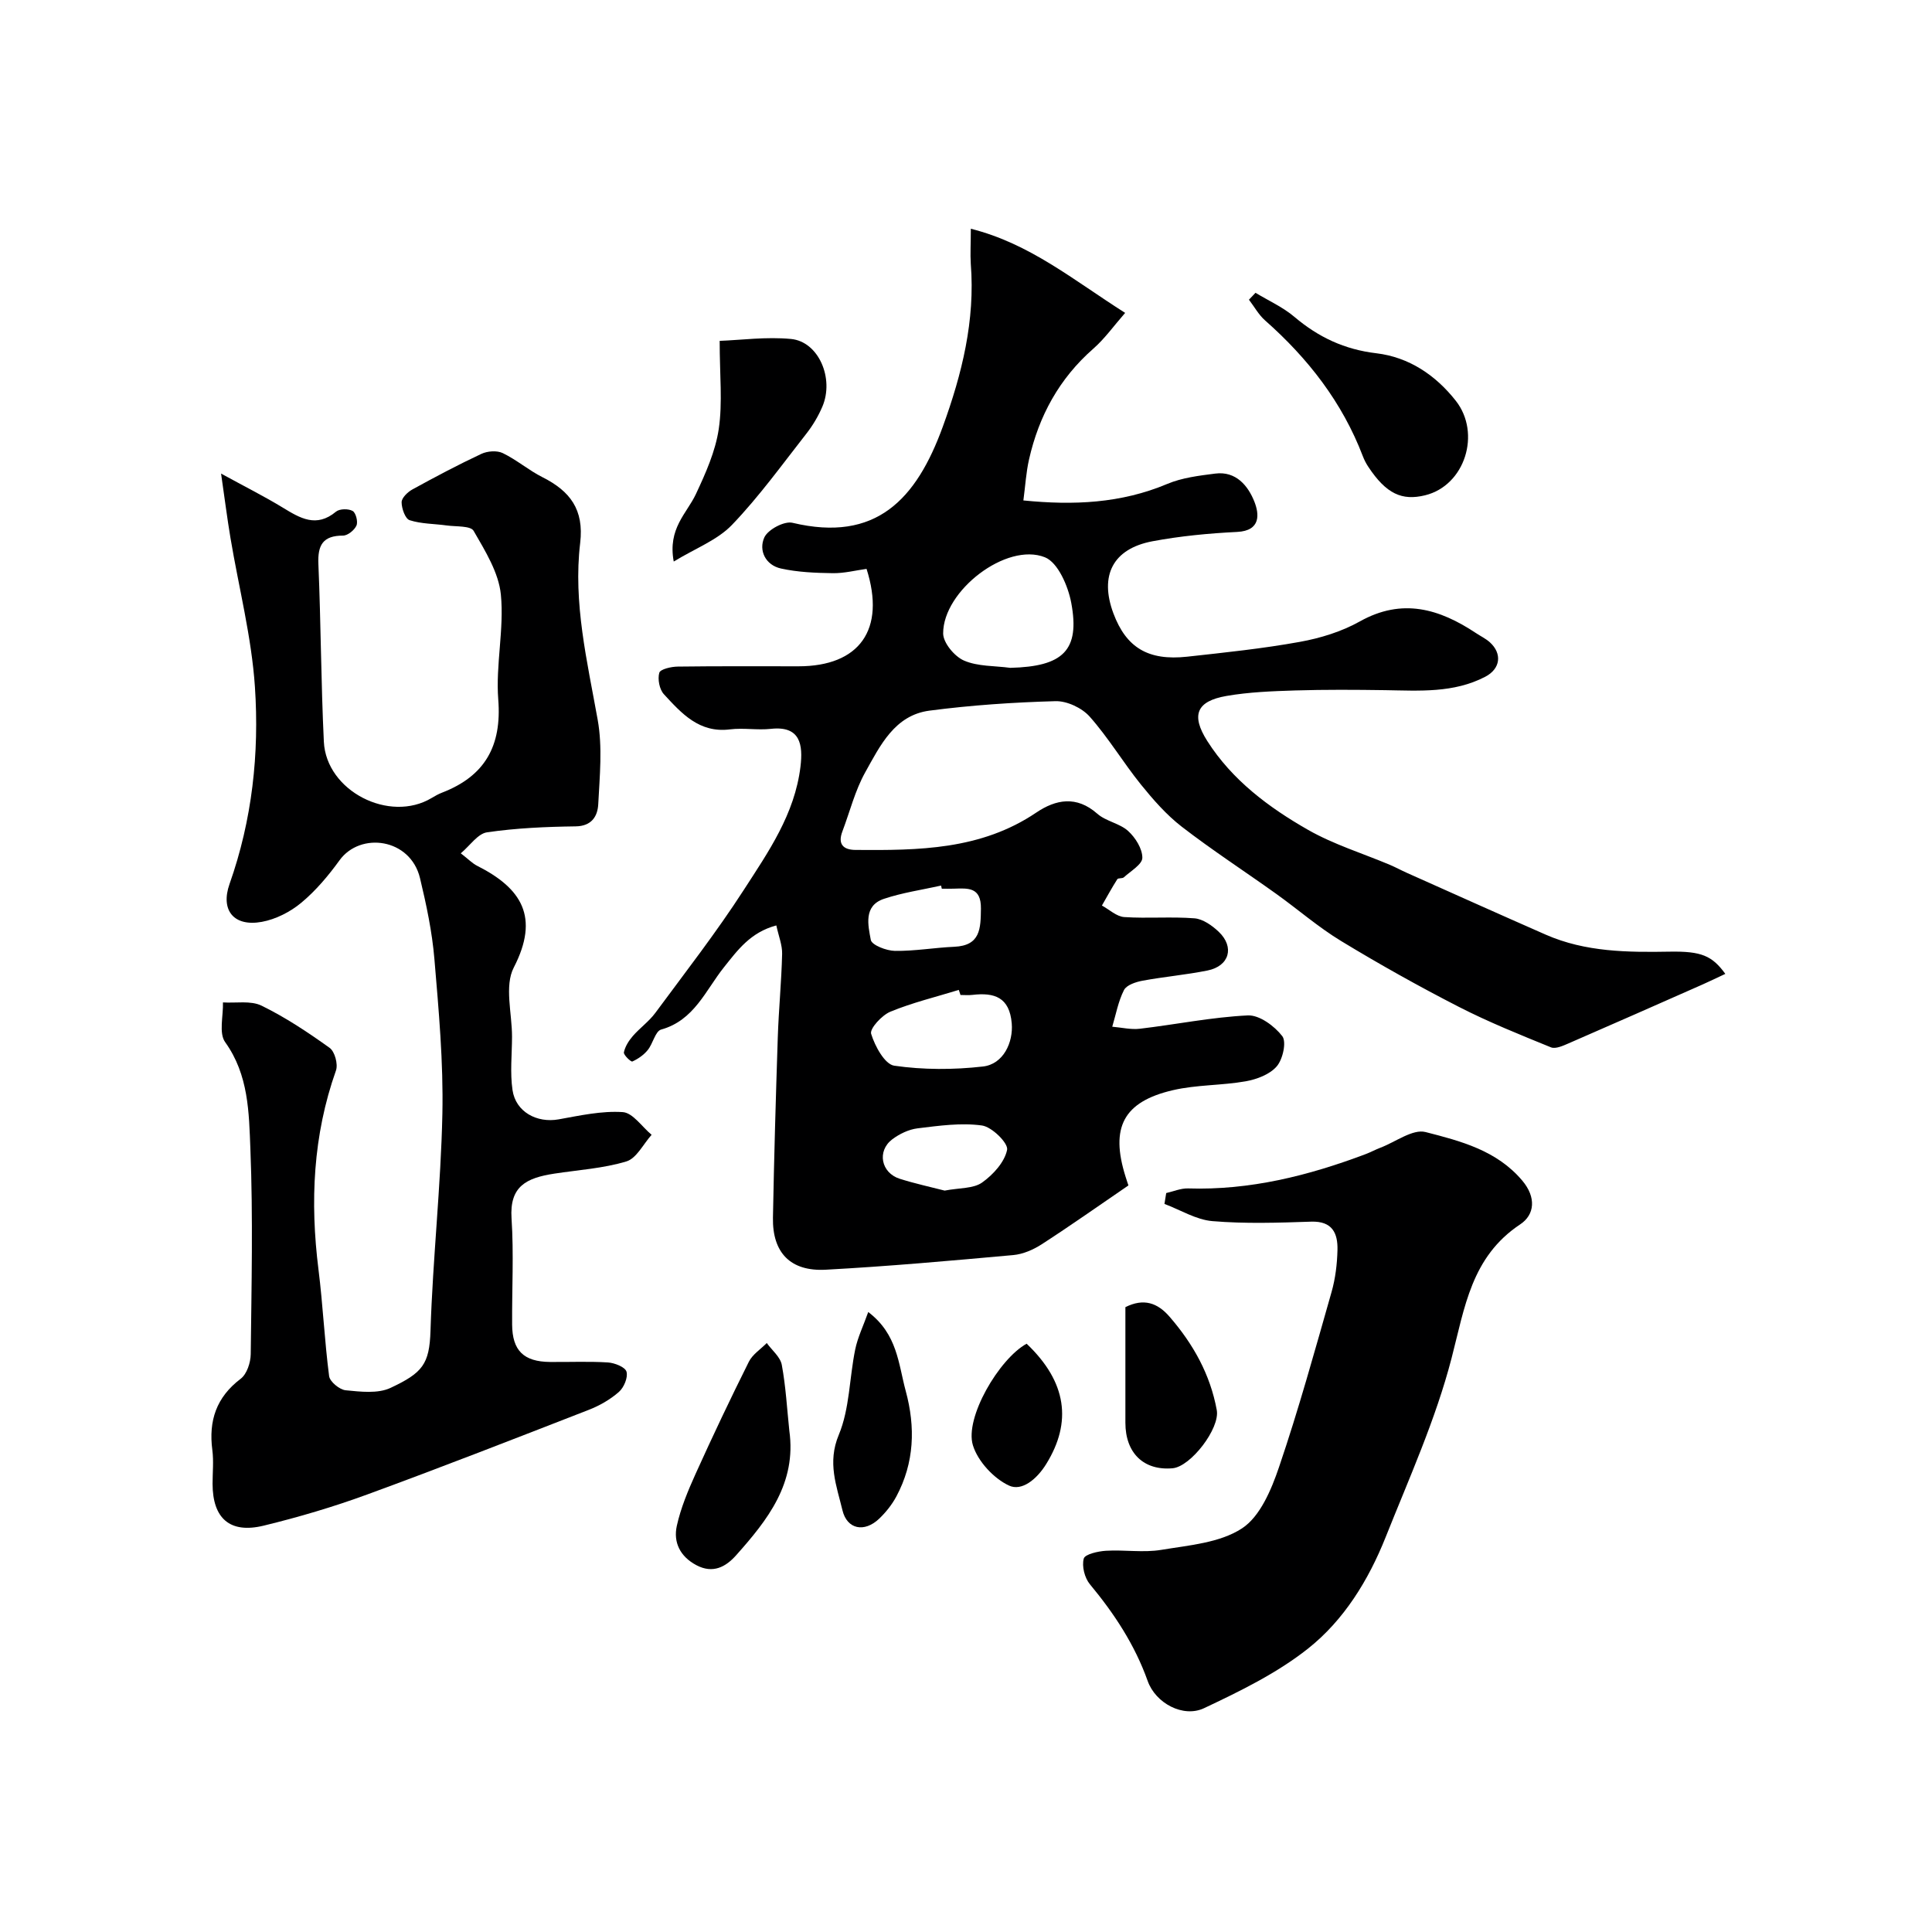 <svg enable-background="new 0 0 400 400" viewBox="0 0 400 400" xmlns="http://www.w3.org/2000/svg"><g fill="#000001"><path d="m201 47.36c12.21 3.07 21.12 10.55 31.95 17.42-2.37 2.71-4.23 5.34-6.59 7.41-7.05 6.18-11.27 13.92-13.31 22.93-.61 2.69-.77 5.48-1.17 8.49 10.38 1.04 20.21.61 29.77-3.41 3.08-1.3 6.59-1.72 9.96-2.15 4.3-.55 6.8 2.55 8.09 5.8.99 2.5 1.43 6.03-3.56 6.28-5.86.29-11.76.85-17.52 1.93-8.23 1.55-11.03 7.11-8.09 14.96 2.65 7.06 7.18 9.82 15.26 8.94 7.8-.86 15.62-1.67 23.34-3.07 4.26-.77 8.64-2.12 12.39-4.22 8.79-4.93 16.49-2.63 24.09 2.42.95.63 2.02 1.14 2.85 1.89 2.58 2.34 2.21 5.47-.93 7.12-6.56 3.43-13.68 2.9-20.75 2.79-6.2-.09-12.42-.13-18.62.06-4.76.15-9.57.33-14.24 1.14-6.15 1.07-7.4 3.92-3.97 9.32 5.15 8.1 12.74 13.77 20.9 18.42 5.29 3.01 11.25 4.84 16.9 7.22 1.2.51 2.35 1.14 3.54 1.67 9.58 4.28 19.15 8.58 28.76 12.8 8.22 3.6 16.93 3.66 25.69 3.51 6.53-.11 8.74.85 11.47 4.6-1.65.77-3.18 1.52-4.74 2.21-9.22 4.07-18.43 8.15-27.67 12.16-1.16.5-2.72 1.23-3.69.84-6.43-2.62-12.9-5.22-19.07-8.38-8.27-4.24-16.4-8.79-24.34-13.61-4.74-2.87-8.97-6.57-13.49-9.8-6.5-4.65-13.22-9.01-19.54-13.89-3.18-2.46-5.92-5.6-8.47-8.75-3.68-4.57-6.72-9.68-10.6-14.05-1.6-1.8-4.71-3.26-7.09-3.19-8.71.24-17.44.83-26.07 1.96-7.21.94-10.22 7.25-13.3 12.76-2.11 3.78-3.18 8.14-4.73 12.24-1 2.63.16 3.82 2.71 3.84 13.02.1 25.96.01 37.42-7.73 4.06-2.74 8.34-3.56 12.64.23 1.79 1.58 4.62 1.98 6.38 3.57 1.51 1.37 2.96 3.67 2.95 5.56-.01 1.36-2.42 2.75-3.83 4.04-.32.29-1.17.1-1.36.4-1.13 1.77-2.13 3.62-3.18 5.44 1.54.84 3.04 2.29 4.64 2.39 4.83.32 9.71-.12 14.53.26 1.75.14 3.65 1.49 5.01 2.78 3.33 3.17 2.21 7.11-2.31 8.02-4.46.9-9.02 1.29-13.49 2.12-1.38.26-3.28.89-3.81 1.93-1.19 2.34-1.67 5.04-2.43 7.59 1.91.16 3.86.64 5.72.42 7.46-.88 14.88-2.4 22.35-2.76 2.39-.11 5.51 2.19 7.13 4.29.91 1.18.12 4.78-1.13 6.24-1.43 1.68-4.13 2.7-6.43 3.11-4.98.88-10.18.7-15.08 1.84-10.26 2.38-13 7.72-9.82 17.86.28.91.59 1.81.61 1.86-6.18 4.22-11.99 8.33-17.96 12.19-1.74 1.12-3.87 2.05-5.9 2.23-12.92 1.17-25.85 2.33-38.8 3.03-7.34.4-11.07-3.55-10.94-10.77.23-12.43.59-24.87 1-37.3.19-5.77.76-11.53.9-17.3.05-1.83-.72-3.68-1.2-5.91-5.36 1.43-8 5.1-10.88 8.71-3.78 4.75-6.14 10.95-12.97 12.85-1.21.34-1.69 2.92-2.78 4.25-.82 1.01-2 1.83-3.18 2.36-.28.13-1.85-1.36-1.75-1.89.25-1.21 1.01-2.41 1.84-3.37 1.46-1.68 3.35-3.02 4.66-4.79 6.21-8.41 12.65-16.68 18.31-25.45 5.09-7.88 10.56-15.69 11.75-25.55.54-4.51 0-8.49-6.12-7.82-2.8.31-5.7-.24-8.48.11-6.36.8-10.02-3.31-13.68-7.28-.92-1-1.33-3.12-.95-4.44.21-.75 2.48-1.27 3.83-1.28 8.33-.11 16.66-.06 24.99-.06 12.59 0 18.11-7.56 14.09-20.17-2.26.31-4.64.93-7.02.89-3.57-.05-7.21-.2-10.68-.96-3.22-.7-4.69-3.76-3.46-6.45.75-1.63 4.13-3.43 5.83-3.02 17.29 4.12 25.64-4.83 31.13-19.94 3.95-10.85 6.71-21.95 5.78-33.67-.13-2.08.01-4.23.01-7.27zm8.17 90.91c10.94-.27 14.46-3.61 12.62-13.46-.65-3.47-2.75-8.35-5.45-9.43-7.95-3.18-21.09 6.92-21.07 15.76 0 1.95 2.36 4.78 4.31 5.62 2.87 1.25 6.36 1.07 9.59 1.51zm-10.31 67.73c-.12-.35-.23-.7-.35-1.05-4.74 1.46-9.6 2.63-14.17 4.51-1.76.73-4.31 3.51-3.98 4.58.78 2.55 2.82 6.31 4.78 6.6 6.02.87 12.3.86 18.36.17 4.26-.48 6.3-5.02 5.97-8.93-.46-5.42-3.6-6.43-8.13-5.9-.81.1-1.65.02-2.48.02zm-3.28 40.5c3.1-.59 5.94-.39 7.74-1.66 2.29-1.62 4.68-4.24 5.19-6.79.27-1.37-3.15-4.75-5.21-5.03-4.34-.6-8.9.05-13.32.59-1.83.22-3.78 1.16-5.27 2.29-3.18 2.43-2.29 6.92 1.56 8.15 3.22 1.02 6.53 1.73 9.31 2.45zm-.59-62.5c-.05-.22-.1-.43-.15-.65-3.95.88-8 1.46-11.82 2.74-4.29 1.43-3.29 5.48-2.73 8.51.2 1.07 3.23 2.24 4.98 2.27 4.09.06 8.19-.67 12.29-.85 5.44-.24 5.48-3.75 5.53-7.91.05-4.49-2.67-4.21-5.61-4.12-.82.03-1.66.01-2.49.01z"/><path d="m95.4 176.67c1.61 1.24 2.41 2.1 3.4 2.59 9.19 4.64 12.97 10.59 7.57 21.06-1.97 3.82-.35 9.5-.36 14.33-.01 3.68-.43 7.43.1 11.03.66 4.54 5.06 6.88 9.56 6.07 4.39-.79 8.89-1.79 13.26-1.5 2.09.14 3.99 3.05 5.98 4.7-1.72 1.91-3.12 4.87-5.22 5.51-4.8 1.45-9.94 1.76-14.94 2.53-5.78.89-9.28 2.62-8.84 9.27.48 7.3.07 14.66.12 21.99.04 5.38 2.4 7.68 7.84 7.73 4 .04 8.01-.15 11.99.1 1.39.09 3.57.95 3.85 1.91.34 1.19-.53 3.28-1.57 4.19-1.8 1.58-4.01 2.85-6.26 3.72-15.26 5.94-30.51 11.9-45.89 17.53-6.99 2.56-14.17 4.68-21.4 6.44-7 1.7-10.57-1.5-10.58-8.67 0-2.33.25-4.7-.05-6.99-.79-6.07.82-10.92 5.87-14.75 1.28-.97 2.06-3.35 2.08-5.1.16-14.16.49-28.34-.07-42.49-.3-7.52-.35-15.32-5.22-22.1-1.35-1.88-.37-5.44-.46-8.23 2.69.17 5.75-.42 7.99.67 4.95 2.42 9.61 5.52 14.1 8.74 1.06.76 1.77 3.38 1.31 4.68-4.77 13.46-5.38 27.2-3.62 41.23.92 7.33 1.25 14.73 2.2 22.05.15 1.15 2.15 2.8 3.42 2.93 3.08.3 6.66.74 9.29-.49 6.63-3.11 8.06-4.9 8.28-11.82.47-14.99 2.15-29.95 2.46-44.93.22-10.67-.75-21.38-1.65-32.03-.47-5.63-1.66-11.24-2.98-16.75-1.99-8.29-12.36-9.65-16.66-3.71-2.31 3.19-4.92 6.3-7.93 8.8-2.27 1.89-5.27 3.42-8.16 3.95-5.78 1.06-8.62-2.38-6.68-7.86 4.68-13.24 6.17-26.98 5.25-40.77-.69-10.36-3.35-20.59-5.07-30.89-.67-3.98-1.17-7.99-1.94-13.29 4.93 2.7 8.94 4.71 12.75 7.03 3.61 2.2 6.97 4.25 11.05.85.74-.61 2.56-.64 3.44-.14.67.38 1.14 2.23.79 3.02-.42.95-1.81 2.08-2.78 2.08-4.17 0-5.27 1.96-5.1 5.89.52 12.26.54 24.54 1.13 36.79.5 10.21 13.58 16.88 22.31 11.65.7-.42 1.42-.83 2.18-1.12 8.85-3.42 12.37-9.65 11.62-19.25-.56-7.19 1.24-14.58.54-21.74-.45-4.57-3.25-9.05-5.64-13.2-.63-1.09-3.64-.85-5.58-1.12-2.57-.36-5.25-.31-7.67-1.09-.91-.29-1.66-2.43-1.66-3.72 0-.9 1.24-2.1 2.22-2.64 4.7-2.58 9.44-5.1 14.29-7.37 1.26-.59 3.23-.74 4.43-.16 2.88 1.39 5.39 3.57 8.26 5.01 5.67 2.86 8.59 6.67 7.77 13.59-1.48 12.4 1.45 24.48 3.63 36.64 1.01 5.65.41 11.64.11 17.46-.13 2.43-1.31 4.54-4.69 4.58-6.12.08-12.28.35-18.32 1.23-1.93.27-3.54 2.75-5.45 4.35z"/><path d="m241.45 247.01c1.51-.34 3.02-1 4.51-.96 12.8.41 24.91-2.63 36.75-7.09 1.07-.4 2.07-.96 3.14-1.36 3.12-1.19 6.65-3.9 9.3-3.22 7.24 1.86 14.73 3.78 20.02 10.05 2.92 3.46 2.59 7.06-.43 9.06-10.13 6.73-11.47 17.18-14.22 27.75-3.29 12.67-8.77 24.79-13.64 37.02-3.55 8.9-8.64 17.19-16.1 23.09-6.41 5.07-14.03 8.79-21.49 12.31-4.32 2.04-10.03-1.02-11.67-5.62-2.68-7.53-6.93-13.97-11.98-20.05-1.08-1.31-1.69-3.73-1.26-5.3.25-.91 2.96-1.52 4.6-1.62 3.81-.23 7.74.43 11.46-.19 5.72-.95 12.1-1.44 16.69-4.44 3.76-2.45 6.09-8.02 7.67-12.67 4.06-11.94 7.42-24.12 10.88-36.26.8-2.8 1.16-5.8 1.23-8.72.08-3.45-1.05-6-5.43-5.86-6.82.23-13.68.46-20.46-.11-3.38-.28-6.62-2.32-9.93-3.56.13-.74.24-1.5.36-2.25z"/><path d="m259.94 60.62c2.71 1.64 5.68 2.97 8.06 4.99 4.97 4.21 10.37 6.75 16.96 7.53 6.71.8 12.25 4.5 16.45 9.84 5.28 6.72 1.92 17.55-6.38 19.57-4.75 1.15-8.01-.26-11.75-5.92-.45-.68-.83-1.42-1.12-2.18-4.26-11.16-11.35-20.26-20.23-28.1-1.34-1.18-2.24-2.85-3.35-4.3.46-.48.91-.95 1.36-1.43z"/><path d="m149 70.57c4.41-.16 9.65-.88 14.77-.39 5.71.54 9 8.18 6.48 14.04-.83 1.93-1.93 3.8-3.22 5.46-5.04 6.43-9.84 13.11-15.48 18.99-3.02 3.15-7.55 4.84-12.06 7.59-1.28-6.84 2.7-9.95 4.58-13.95 2.02-4.31 4.05-8.85 4.74-13.49.81-5.48.19-11.16.19-18.25z"/><path d="m163.42 296.2c1.53 10.89-4.5 18.49-11.02 25.81-2.13 2.39-4.78 3.86-8.21 2.05-3.38-1.79-4.82-4.73-4.06-8.16.82-3.71 2.33-7.31 3.9-10.79 3.52-7.79 7.19-15.52 11.01-23.17.76-1.53 2.45-2.6 3.71-3.88 1.08 1.5 2.8 2.87 3.11 4.51.83 4.47 1.08 9.07 1.56 13.63z"/><path d="m179.76 271.64c6.07 4.6 6.24 10.76 7.76 16.34 2.04 7.53 1.79 14.86-1.93 21.83-.91 1.7-2.18 3.3-3.59 4.64-3.05 2.89-6.63 2.19-7.58-1.77-1.21-5.06-3.17-9.85-.76-15.61 2.26-5.42 2.19-11.78 3.4-17.67.52-2.54 1.7-4.93 2.7-7.76z"/><path d="m233 270.63c3.78-1.89 6.64-.92 9.16 2 4.88 5.63 8.41 11.93 9.76 19.32.69 3.79-5.4 11.72-9.16 12.04-5.96.52-9.76-3.14-9.76-9.43 0-7.98 0-15.97 0-23.93z"/><path d="m212.55 278.2c8.36 7.94 9.41 16.26 4.07 24.89-1.99 3.23-5.1 5.71-7.72 4.48-3.17-1.48-6.45-5.02-7.47-8.34-1.75-5.67 5.41-17.89 11.12-21.03z"/></g></svg>